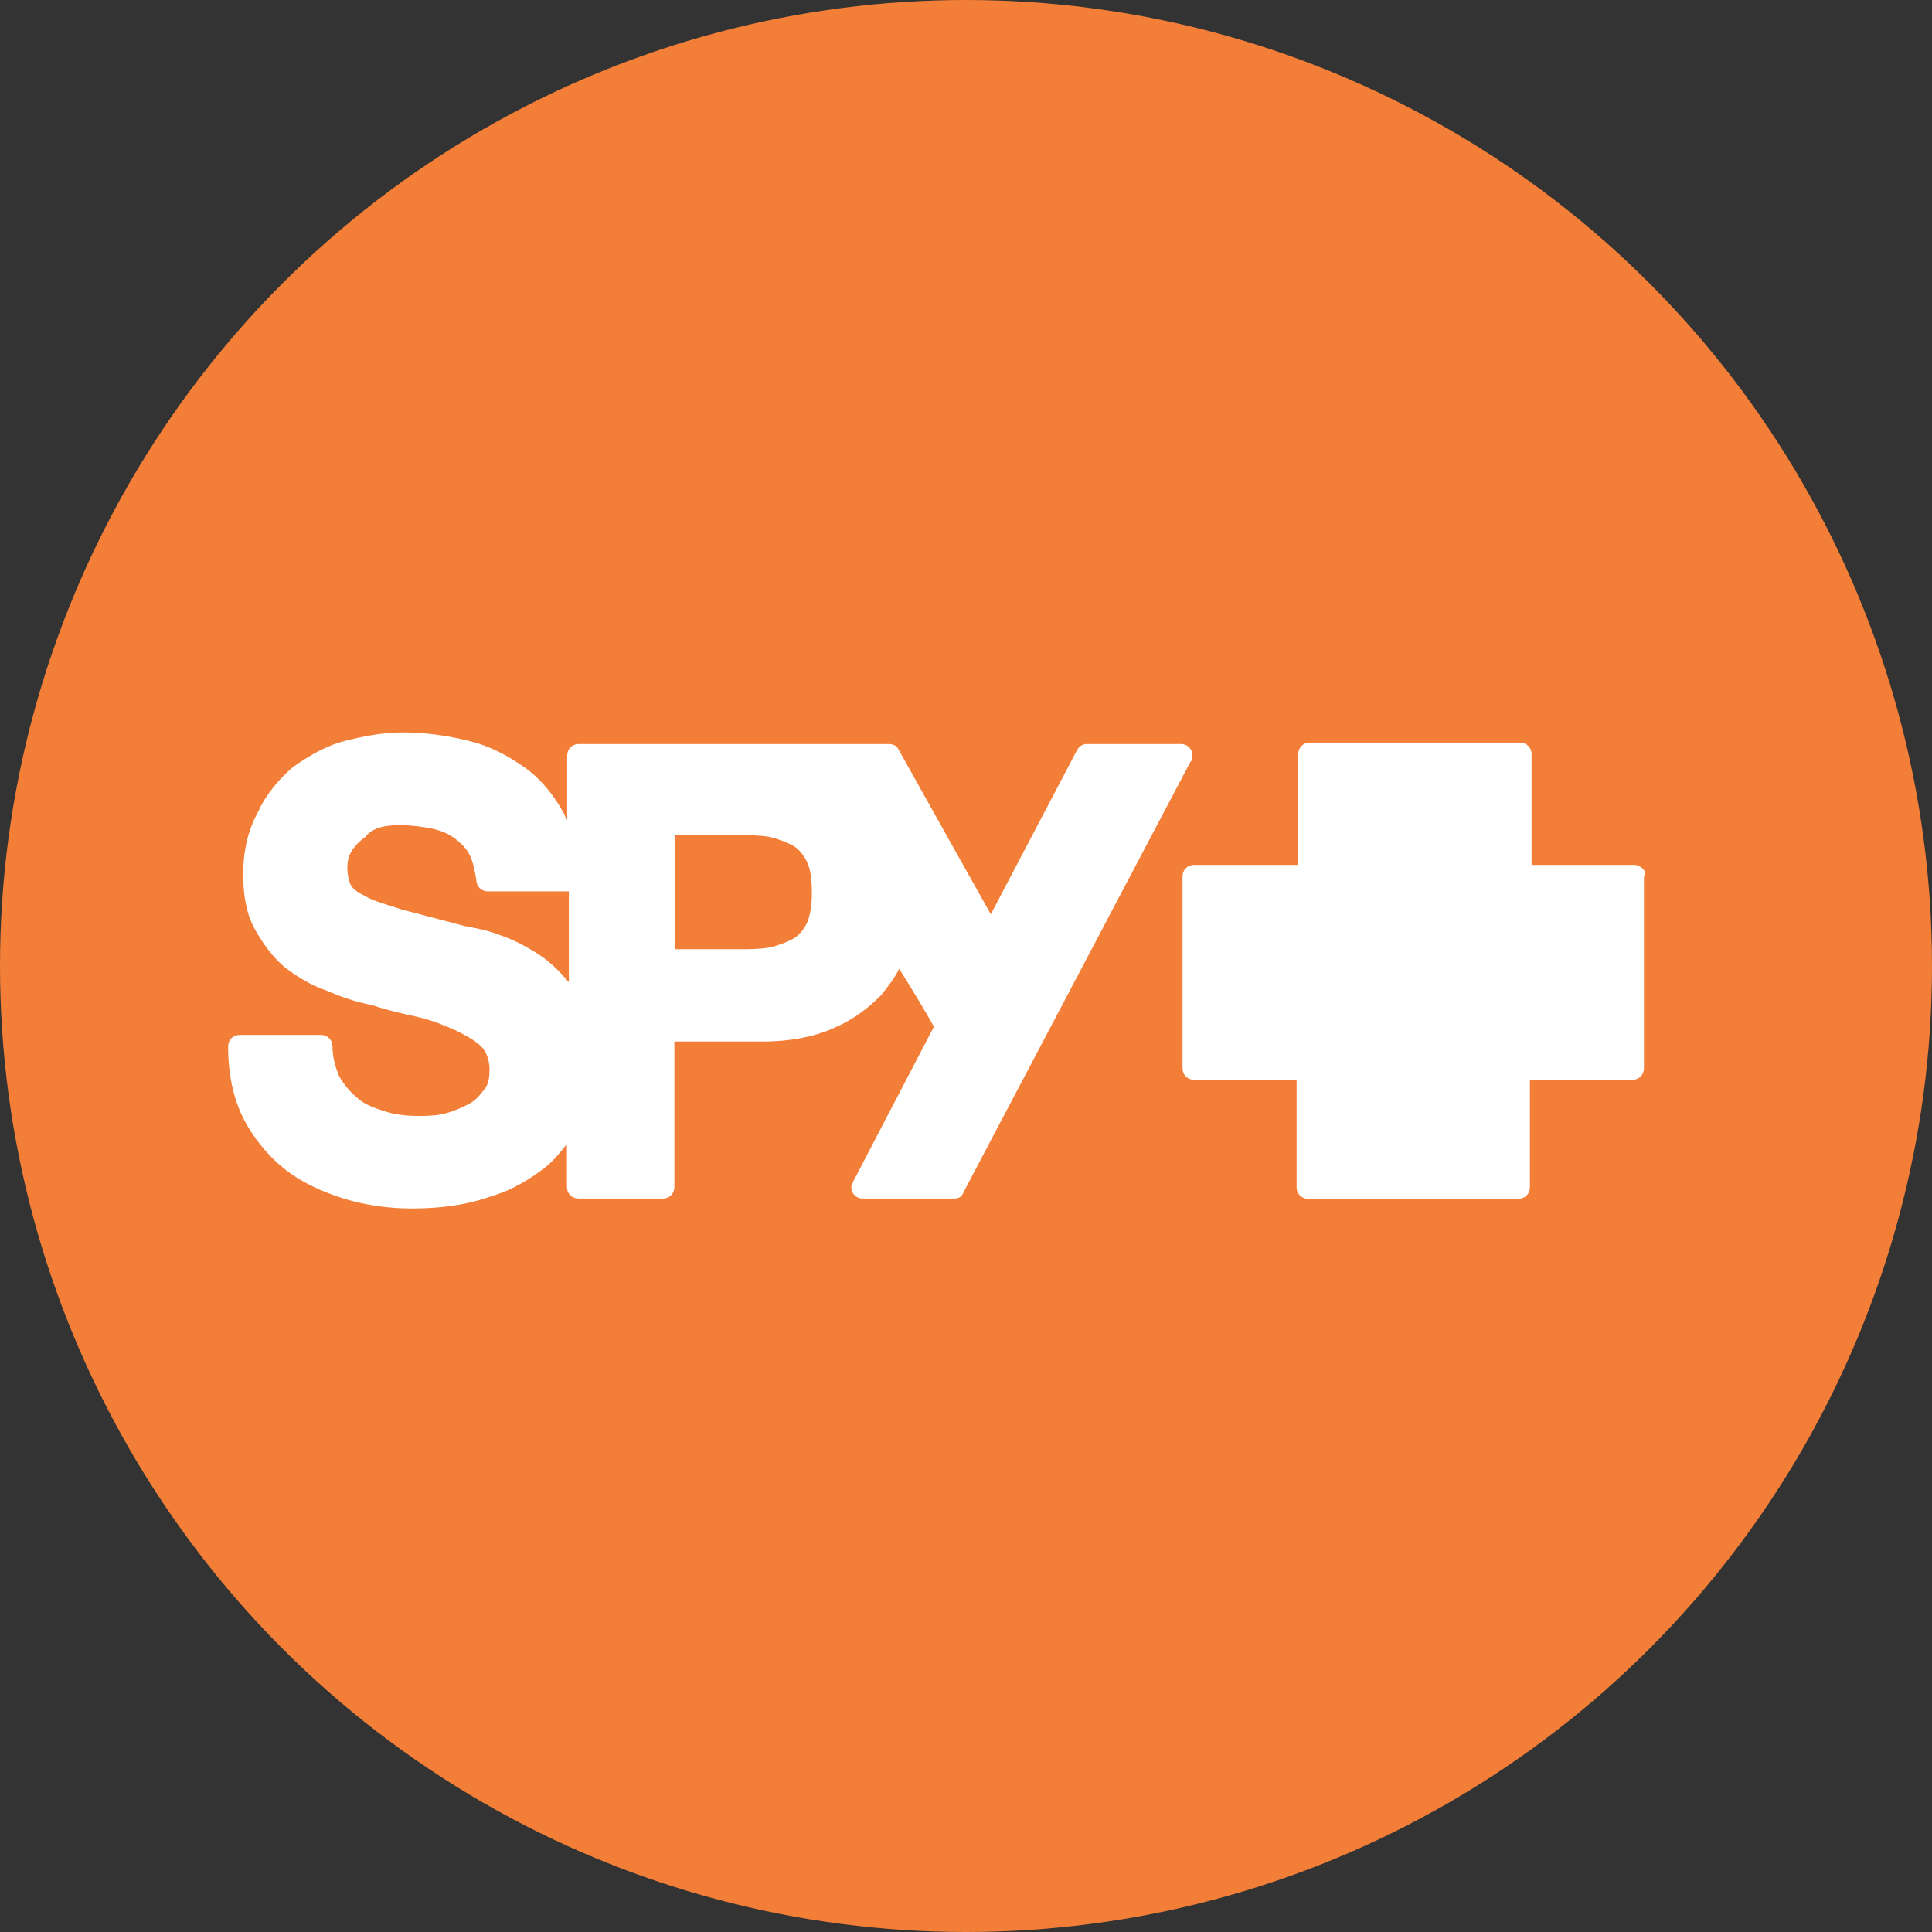 <svg width="64" height="64" viewBox="0 0 64 64" fill="none" xmlns="http://www.w3.org/2000/svg">
<rect x="0" y="0" width="64" height="64" fill="#333333" stroke="none"/>
<circle cx="32" cy="32" r="32" fill="#F27E37"/>
<path d="M54.184 28.651H50.735V24.983C50.735 24.764 50.57 24.6 50.351 24.6H43.39C43.171 24.6 43.006 24.764 43.006 24.983V28.651H39.557C39.338 28.651 39.173 28.816 39.173 29.035V35.386C39.173 35.605 39.338 35.77 39.557 35.77H42.952V39.329C42.952 39.548 43.116 39.712 43.335 39.712H50.297C50.516 39.712 50.68 39.548 50.68 39.329V35.77H54.075C54.294 35.77 54.458 35.605 54.458 35.386V29.035C54.567 28.87 54.403 28.706 54.184 28.651ZM26.736 30.568C26.627 30.787 26.463 31.006 26.244 31.115C26.025 31.225 25.751 31.334 25.477 31.389C25.148 31.444 24.82 31.444 24.491 31.444H22.348V27.666H24.484C24.812 27.666 25.141 27.666 25.469 27.721C25.743 27.775 26.017 27.885 26.236 27.994C26.455 28.104 26.619 28.323 26.729 28.542C26.838 28.761 26.893 29.09 26.893 29.528C26.901 29.966 26.846 30.294 26.736 30.568ZM18.844 32.539C18.57 32.211 18.242 31.882 17.913 31.663C17.42 31.334 16.982 31.115 16.489 30.951C16.051 30.787 15.668 30.732 15.394 30.677L13.314 30.13C12.821 29.966 12.383 29.856 12.109 29.692C11.781 29.528 11.671 29.418 11.616 29.308C11.562 29.199 11.507 28.98 11.507 28.761C11.507 28.487 11.562 28.323 11.671 28.159C11.781 27.994 11.945 27.83 12.109 27.721C12.219 27.556 12.438 27.447 12.657 27.392C12.876 27.337 13.095 27.337 13.314 27.337C13.642 27.337 14.025 27.392 14.299 27.447C14.573 27.502 14.847 27.611 15.066 27.775C15.285 27.94 15.449 28.104 15.559 28.323C15.668 28.542 15.723 28.816 15.778 29.144C15.778 29.363 15.942 29.528 16.161 29.528H18.844V32.539ZM39.502 25.03C39.502 24.811 39.338 24.647 39.119 24.647H35.998C35.834 24.647 35.724 24.756 35.669 24.866L32.822 30.286C32.329 29.41 31.344 27.658 29.756 24.811C29.701 24.701 29.591 24.647 29.427 24.647H28.551H19.172C18.953 24.647 18.789 24.811 18.789 25.03V27.165C18.734 27.11 18.734 27.056 18.68 26.946C18.351 26.344 17.913 25.796 17.366 25.413C16.818 25.03 16.216 24.701 15.504 24.537C14.847 24.373 14.08 24.263 13.368 24.263C12.711 24.263 12.109 24.373 11.452 24.537C10.795 24.701 10.247 25.03 9.7 25.413C9.262 25.796 8.824 26.289 8.55 26.892C8.222 27.494 8.057 28.151 8.057 28.972C8.057 29.684 8.167 30.286 8.441 30.779C8.714 31.272 9.043 31.71 9.426 32.038C9.864 32.367 10.302 32.641 10.795 32.805C11.288 33.024 11.781 33.188 12.328 33.298C12.821 33.462 13.314 33.572 13.806 33.681C14.299 33.791 14.683 33.955 15.066 34.119C15.394 34.283 15.723 34.448 15.942 34.667C16.106 34.831 16.216 35.105 16.216 35.433C16.216 35.762 16.161 35.981 15.997 36.145C15.832 36.364 15.668 36.528 15.394 36.638C15.175 36.747 14.902 36.857 14.628 36.912C14.354 36.966 14.08 36.966 13.806 36.966C13.423 36.966 13.04 36.912 12.711 36.802C12.383 36.693 12.054 36.583 11.835 36.364C11.616 36.2 11.397 35.926 11.233 35.652C11.123 35.379 11.014 35.05 11.014 34.667C11.014 34.448 10.85 34.283 10.631 34.283H7.94C7.721 34.283 7.557 34.448 7.557 34.667C7.557 35.543 7.721 36.364 8.049 37.021C8.378 37.678 8.871 38.281 9.418 38.718C9.966 39.157 10.678 39.485 11.389 39.704C12.101 39.923 12.868 40.033 13.634 40.033C14.565 40.033 15.441 39.923 16.208 39.649C16.974 39.43 17.577 39.047 18.07 38.664C18.343 38.445 18.562 38.171 18.781 37.897V39.321C18.781 39.54 18.946 39.704 19.165 39.704H19.986H21.957C22.176 39.704 22.34 39.54 22.34 39.321V34.502H25.297C26.173 34.502 26.994 34.338 27.597 34.064C28.254 33.791 28.747 33.407 29.185 32.969C29.404 32.696 29.623 32.422 29.787 32.093C30.17 32.696 30.663 33.517 30.937 34.01L28.254 39.157C28.254 39.211 28.199 39.266 28.199 39.321C28.199 39.54 28.363 39.704 28.582 39.704H31.594C31.758 39.704 31.868 39.649 31.922 39.485L39.432 25.241C39.502 25.194 39.502 25.085 39.502 25.03Z" fill="white"/>
</svg>
